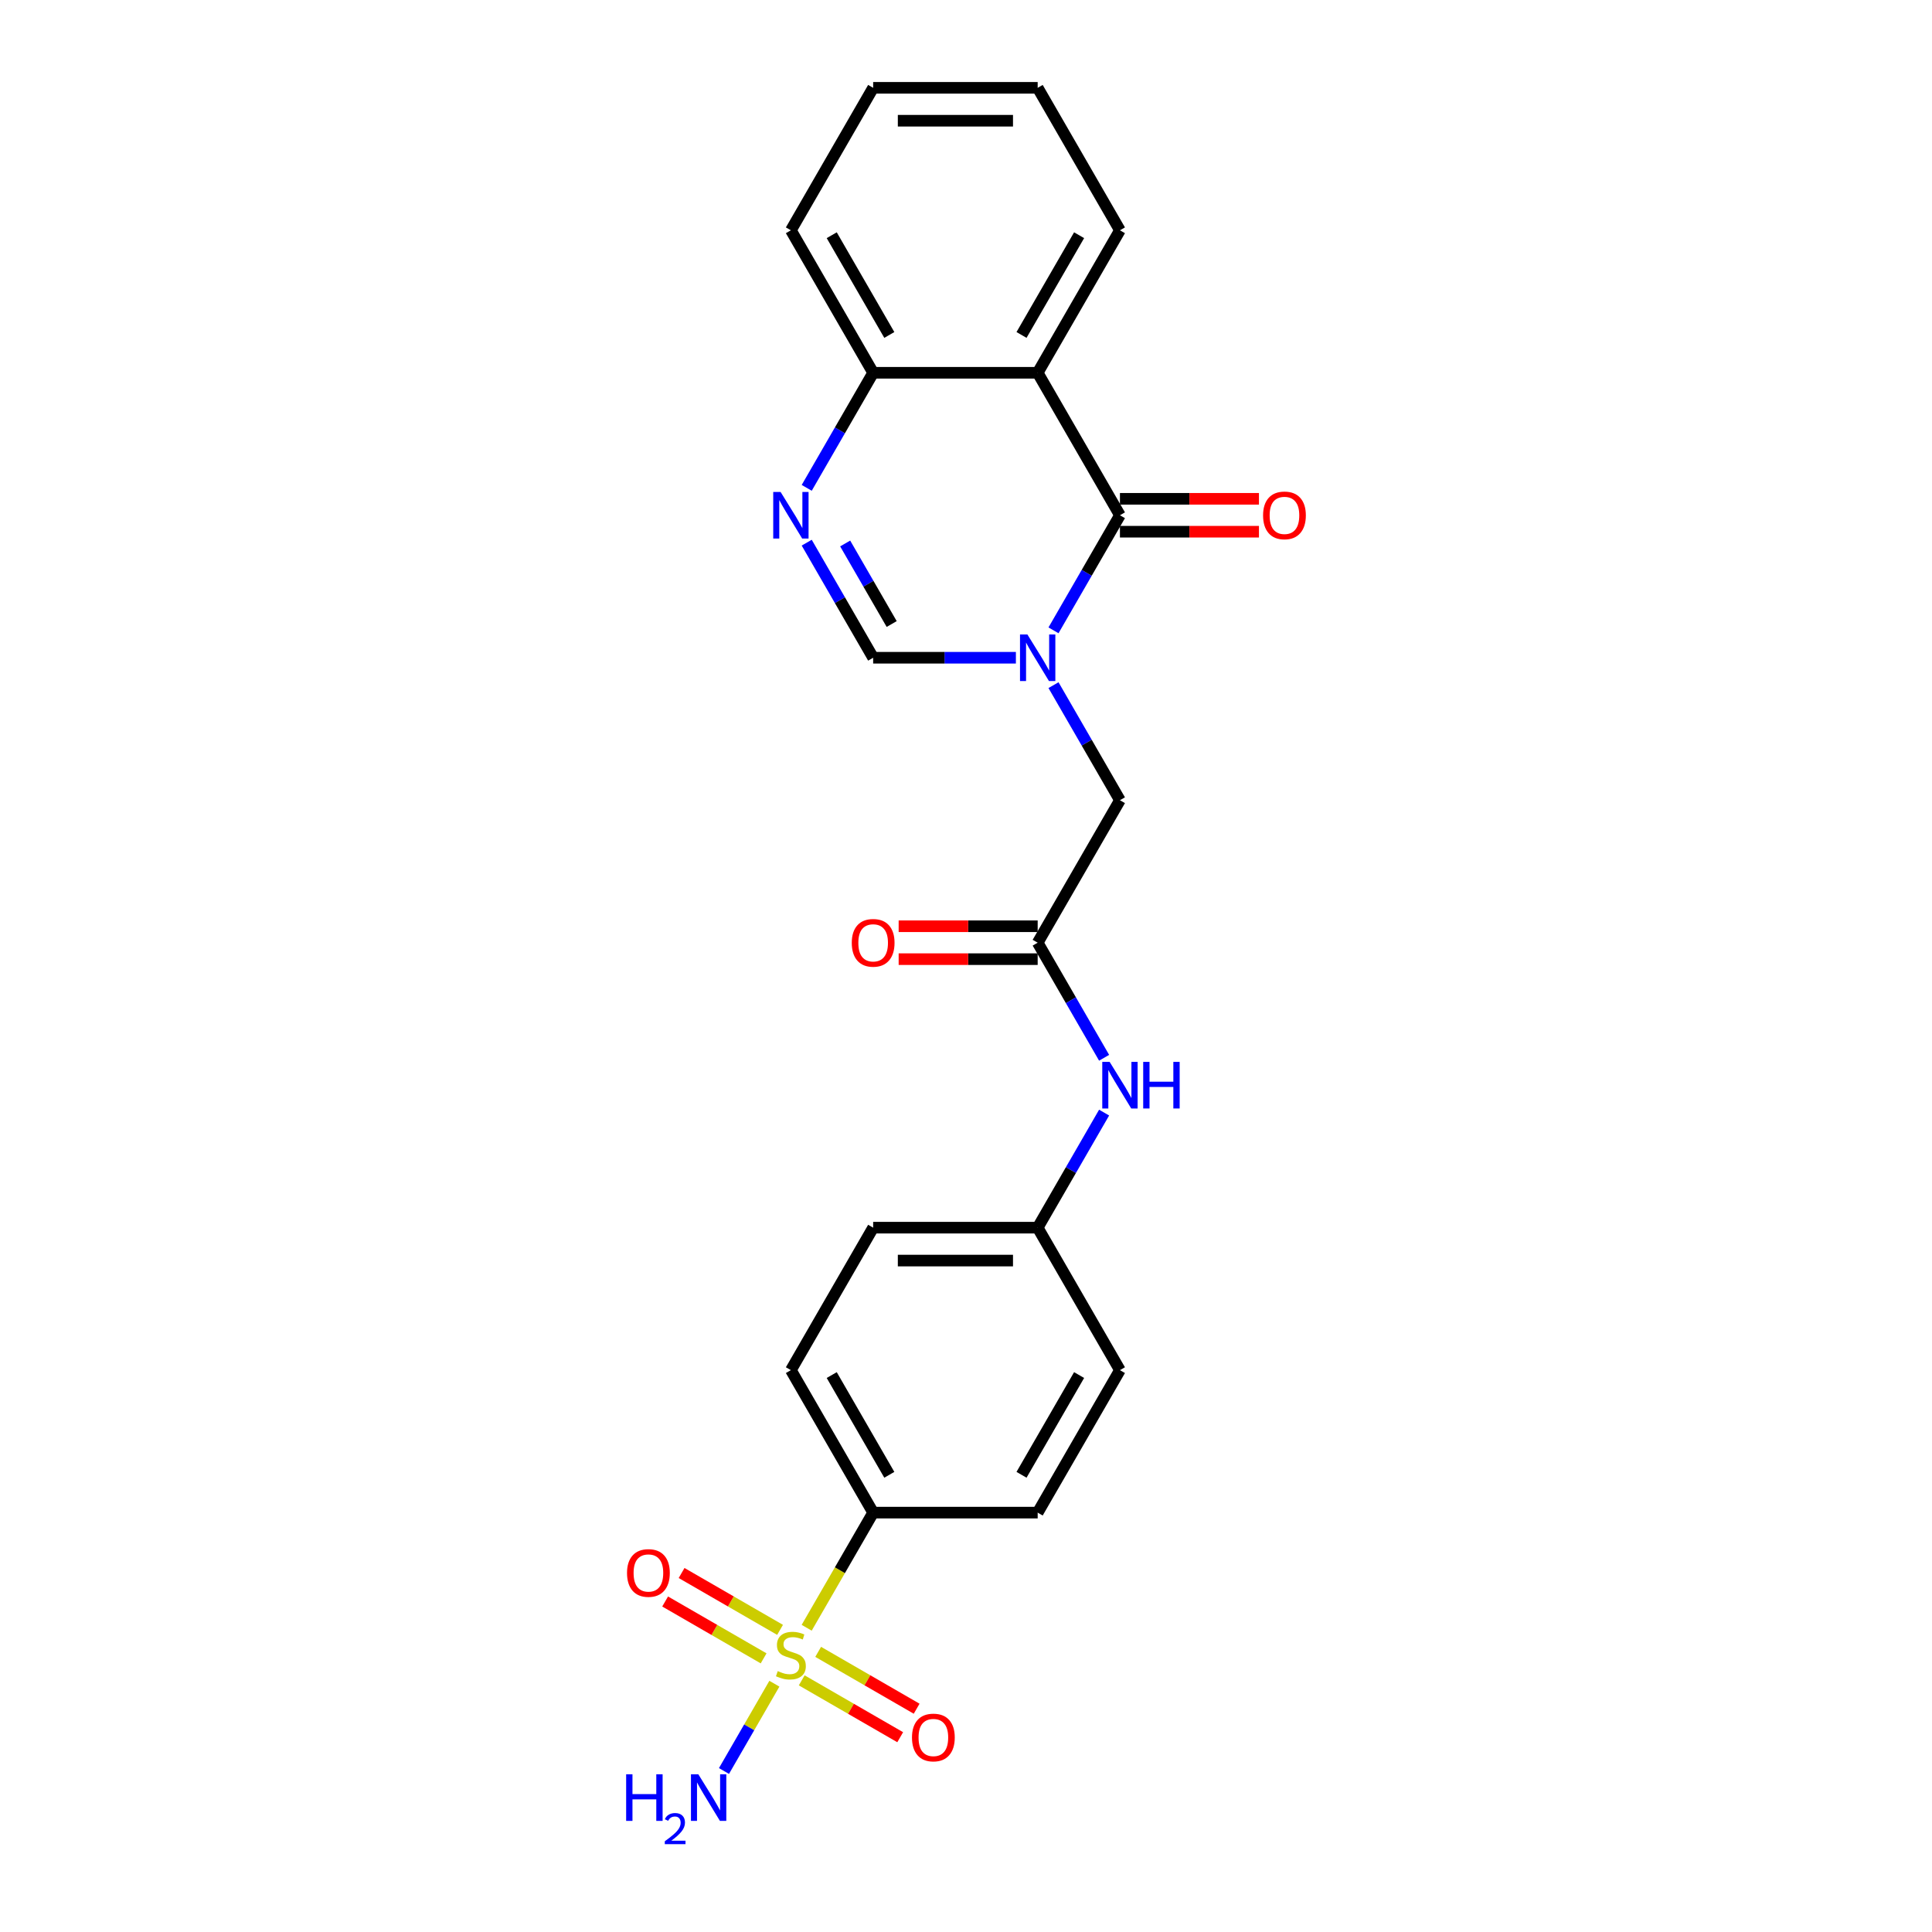 <?xml version='1.0' encoding='iso-8859-1'?>
<svg version='1.1' baseProfile='full'
              xmlns='http://www.w3.org/2000/svg'
                      xmlns:rdkit='http://www.rdkit.org/xml'
                      xmlns:xlink='http://www.w3.org/1999/xlink'
                  xml:space='preserve'
width='1000px' height='1000px' viewBox='0 0 1000 1000'>
<!-- END OF HEADER -->
<rect style='opacity:1.0;fill:#FFFFFF;stroke:none' width='1000' height='1000' x='0' y='0'> </rect>
<path class='bond-1' d='M 545.291,326.259 L 562.484,296.479' style='fill:none;fill-rule:evenodd;stroke:#0000FF;stroke-width:6px;stroke-linecap:butt;stroke-linejoin:miter;stroke-opacity:1' />
<path class='bond-1' d='M 562.484,296.479 L 579.678,266.698' style='fill:none;fill-rule:evenodd;stroke:#000000;stroke-width:6px;stroke-linecap:butt;stroke-linejoin:miter;stroke-opacity:1' />
<path class='bond-4' d='M 525.825,340.446 L 488.884,340.446' style='fill:none;fill-rule:evenodd;stroke:#0000FF;stroke-width:6px;stroke-linecap:butt;stroke-linejoin:miter;stroke-opacity:1' />
<path class='bond-4' d='M 488.884,340.446 L 451.943,340.446' style='fill:none;fill-rule:evenodd;stroke:#000000;stroke-width:6px;stroke-linecap:butt;stroke-linejoin:miter;stroke-opacity:1' />
<path class='bond-7' d='M 545.291,354.633 L 562.484,384.414' style='fill:none;fill-rule:evenodd;stroke:#0000FF;stroke-width:6px;stroke-linecap:butt;stroke-linejoin:miter;stroke-opacity:1' />
<path class='bond-7' d='M 562.484,384.414 L 579.678,414.194' style='fill:none;fill-rule:evenodd;stroke:#000000;stroke-width:6px;stroke-linecap:butt;stroke-linejoin:miter;stroke-opacity:1' />
<path class='bond-0' d='M 417.536,842.528 L 434.739,812.731' style='fill:none;fill-rule:evenodd;stroke:#CCCC00;stroke-width:6px;stroke-linecap:butt;stroke-linejoin:miter;stroke-opacity:1' />
<path class='bond-0' d='M 434.739,812.731 L 451.943,782.933' style='fill:none;fill-rule:evenodd;stroke:#000000;stroke-width:6px;stroke-linecap:butt;stroke-linejoin:miter;stroke-opacity:1' />
<path class='bond-9' d='M 403.761,843.613 L 378.275,828.899' style='fill:none;fill-rule:evenodd;stroke:#CCCC00;stroke-width:6px;stroke-linecap:butt;stroke-linejoin:miter;stroke-opacity:1' />
<path class='bond-9' d='M 378.275,828.899 L 352.789,814.184' style='fill:none;fill-rule:evenodd;stroke:#FF0000;stroke-width:6px;stroke-linecap:butt;stroke-linejoin:miter;stroke-opacity:1' />
<path class='bond-9' d='M 395.246,858.363 L 369.76,843.648' style='fill:none;fill-rule:evenodd;stroke:#CCCC00;stroke-width:6px;stroke-linecap:butt;stroke-linejoin:miter;stroke-opacity:1' />
<path class='bond-9' d='M 369.76,843.648 L 344.274,828.934' style='fill:none;fill-rule:evenodd;stroke:#FF0000;stroke-width:6px;stroke-linecap:butt;stroke-linejoin:miter;stroke-opacity:1' />
<path class='bond-10' d='M 414.968,869.749 L 440.454,884.464' style='fill:none;fill-rule:evenodd;stroke:#CCCC00;stroke-width:6px;stroke-linecap:butt;stroke-linejoin:miter;stroke-opacity:1' />
<path class='bond-10' d='M 440.454,884.464 L 465.94,899.178' style='fill:none;fill-rule:evenodd;stroke:#FF0000;stroke-width:6px;stroke-linecap:butt;stroke-linejoin:miter;stroke-opacity:1' />
<path class='bond-10' d='M 423.484,855 L 448.97,869.714' style='fill:none;fill-rule:evenodd;stroke:#CCCC00;stroke-width:6px;stroke-linecap:butt;stroke-linejoin:miter;stroke-opacity:1' />
<path class='bond-10' d='M 448.97,869.714 L 474.456,884.429' style='fill:none;fill-rule:evenodd;stroke:#FF0000;stroke-width:6px;stroke-linecap:butt;stroke-linejoin:miter;stroke-opacity:1' />
<path class='bond-13' d='M 400.82,871.481 L 387.775,894.075' style='fill:none;fill-rule:evenodd;stroke:#CCCC00;stroke-width:6px;stroke-linecap:butt;stroke-linejoin:miter;stroke-opacity:1' />
<path class='bond-13' d='M 387.775,894.075 L 374.731,916.669' style='fill:none;fill-rule:evenodd;stroke:#0000FF;stroke-width:6px;stroke-linecap:butt;stroke-linejoin:miter;stroke-opacity:1' />
<path class='bond-2' d='M 579.678,266.698 L 537.1,192.95' style='fill:none;fill-rule:evenodd;stroke:#000000;stroke-width:6px;stroke-linecap:butt;stroke-linejoin:miter;stroke-opacity:1' />
<path class='bond-12' d='M 579.678,275.214 L 615.657,275.214' style='fill:none;fill-rule:evenodd;stroke:#000000;stroke-width:6px;stroke-linecap:butt;stroke-linejoin:miter;stroke-opacity:1' />
<path class='bond-12' d='M 615.657,275.214 L 651.635,275.214' style='fill:none;fill-rule:evenodd;stroke:#FF0000;stroke-width:6px;stroke-linecap:butt;stroke-linejoin:miter;stroke-opacity:1' />
<path class='bond-12' d='M 579.678,258.183 L 615.657,258.183' style='fill:none;fill-rule:evenodd;stroke:#000000;stroke-width:6px;stroke-linecap:butt;stroke-linejoin:miter;stroke-opacity:1' />
<path class='bond-12' d='M 615.657,258.183 L 651.635,258.183' style='fill:none;fill-rule:evenodd;stroke:#FF0000;stroke-width:6px;stroke-linecap:butt;stroke-linejoin:miter;stroke-opacity:1' />
<path class='bond-18' d='M 537.1,192.95 L 579.678,119.202' style='fill:none;fill-rule:evenodd;stroke:#000000;stroke-width:6px;stroke-linecap:butt;stroke-linejoin:miter;stroke-opacity:1' />
<path class='bond-18' d='M 528.737,173.372 L 558.542,121.749' style='fill:none;fill-rule:evenodd;stroke:#000000;stroke-width:6px;stroke-linecap:butt;stroke-linejoin:miter;stroke-opacity:1' />
<path class='bond-24' d='M 537.1,192.95 L 451.943,192.95' style='fill:none;fill-rule:evenodd;stroke:#000000;stroke-width:6px;stroke-linecap:butt;stroke-linejoin:miter;stroke-opacity:1' />
<path class='bond-3' d='M 417.556,280.885 L 434.749,310.666' style='fill:none;fill-rule:evenodd;stroke:#0000FF;stroke-width:6px;stroke-linecap:butt;stroke-linejoin:miter;stroke-opacity:1' />
<path class='bond-3' d='M 434.749,310.666 L 451.943,340.446' style='fill:none;fill-rule:evenodd;stroke:#000000;stroke-width:6px;stroke-linecap:butt;stroke-linejoin:miter;stroke-opacity:1' />
<path class='bond-3' d='M 437.463,281.304 L 449.499,302.15' style='fill:none;fill-rule:evenodd;stroke:#0000FF;stroke-width:6px;stroke-linecap:butt;stroke-linejoin:miter;stroke-opacity:1' />
<path class='bond-3' d='M 449.499,302.15 L 461.534,322.996' style='fill:none;fill-rule:evenodd;stroke:#000000;stroke-width:6px;stroke-linecap:butt;stroke-linejoin:miter;stroke-opacity:1' />
<path class='bond-6' d='M 417.556,252.511 L 434.749,222.731' style='fill:none;fill-rule:evenodd;stroke:#0000FF;stroke-width:6px;stroke-linecap:butt;stroke-linejoin:miter;stroke-opacity:1' />
<path class='bond-6' d='M 434.749,222.731 L 451.943,192.95' style='fill:none;fill-rule:evenodd;stroke:#000000;stroke-width:6px;stroke-linecap:butt;stroke-linejoin:miter;stroke-opacity:1' />
<path class='bond-5' d='M 537.1,487.942 L 579.678,414.194' style='fill:none;fill-rule:evenodd;stroke:#000000;stroke-width:6px;stroke-linecap:butt;stroke-linejoin:miter;stroke-opacity:1' />
<path class='bond-11' d='M 537.1,487.942 L 554.293,517.722' style='fill:none;fill-rule:evenodd;stroke:#000000;stroke-width:6px;stroke-linecap:butt;stroke-linejoin:miter;stroke-opacity:1' />
<path class='bond-11' d='M 554.293,517.722 L 571.487,547.503' style='fill:none;fill-rule:evenodd;stroke:#0000FF;stroke-width:6px;stroke-linecap:butt;stroke-linejoin:miter;stroke-opacity:1' />
<path class='bond-14' d='M 537.1,479.426 L 501.121,479.426' style='fill:none;fill-rule:evenodd;stroke:#000000;stroke-width:6px;stroke-linecap:butt;stroke-linejoin:miter;stroke-opacity:1' />
<path class='bond-14' d='M 501.121,479.426 L 465.142,479.426' style='fill:none;fill-rule:evenodd;stroke:#FF0000;stroke-width:6px;stroke-linecap:butt;stroke-linejoin:miter;stroke-opacity:1' />
<path class='bond-14' d='M 537.1,496.457 L 501.121,496.457' style='fill:none;fill-rule:evenodd;stroke:#000000;stroke-width:6px;stroke-linecap:butt;stroke-linejoin:miter;stroke-opacity:1' />
<path class='bond-14' d='M 501.121,496.457 L 465.142,496.457' style='fill:none;fill-rule:evenodd;stroke:#FF0000;stroke-width:6px;stroke-linecap:butt;stroke-linejoin:miter;stroke-opacity:1' />
<path class='bond-21' d='M 451.943,192.95 L 409.365,119.202' style='fill:none;fill-rule:evenodd;stroke:#000000;stroke-width:6px;stroke-linecap:butt;stroke-linejoin:miter;stroke-opacity:1' />
<path class='bond-21' d='M 460.306,173.372 L 430.501,121.749' style='fill:none;fill-rule:evenodd;stroke:#000000;stroke-width:6px;stroke-linecap:butt;stroke-linejoin:miter;stroke-opacity:1' />
<path class='bond-8' d='M 451.943,782.933 L 409.365,709.185' style='fill:none;fill-rule:evenodd;stroke:#000000;stroke-width:6px;stroke-linecap:butt;stroke-linejoin:miter;stroke-opacity:1' />
<path class='bond-8' d='M 460.306,763.355 L 430.501,711.732' style='fill:none;fill-rule:evenodd;stroke:#000000;stroke-width:6px;stroke-linecap:butt;stroke-linejoin:miter;stroke-opacity:1' />
<path class='bond-26' d='M 451.943,782.933 L 537.1,782.933' style='fill:none;fill-rule:evenodd;stroke:#000000;stroke-width:6px;stroke-linecap:butt;stroke-linejoin:miter;stroke-opacity:1' />
<path class='bond-17' d='M 571.487,575.877 L 554.293,605.657' style='fill:none;fill-rule:evenodd;stroke:#0000FF;stroke-width:6px;stroke-linecap:butt;stroke-linejoin:miter;stroke-opacity:1' />
<path class='bond-17' d='M 554.293,605.657 L 537.1,635.438' style='fill:none;fill-rule:evenodd;stroke:#000000;stroke-width:6px;stroke-linecap:butt;stroke-linejoin:miter;stroke-opacity:1' />
<path class='bond-15' d='M 537.1,782.933 L 579.678,709.185' style='fill:none;fill-rule:evenodd;stroke:#000000;stroke-width:6px;stroke-linecap:butt;stroke-linejoin:miter;stroke-opacity:1' />
<path class='bond-15' d='M 528.737,763.355 L 558.542,711.732' style='fill:none;fill-rule:evenodd;stroke:#000000;stroke-width:6px;stroke-linecap:butt;stroke-linejoin:miter;stroke-opacity:1' />
<path class='bond-16' d='M 409.365,709.185 L 451.943,635.438' style='fill:none;fill-rule:evenodd;stroke:#000000;stroke-width:6px;stroke-linecap:butt;stroke-linejoin:miter;stroke-opacity:1' />
<path class='bond-19' d='M 537.1,635.438 L 579.678,709.185' style='fill:none;fill-rule:evenodd;stroke:#000000;stroke-width:6px;stroke-linecap:butt;stroke-linejoin:miter;stroke-opacity:1' />
<path class='bond-20' d='M 537.1,635.438 L 451.943,635.438' style='fill:none;fill-rule:evenodd;stroke:#000000;stroke-width:6px;stroke-linecap:butt;stroke-linejoin:miter;stroke-opacity:1' />
<path class='bond-20' d='M 524.326,652.469 L 464.717,652.469' style='fill:none;fill-rule:evenodd;stroke:#000000;stroke-width:6px;stroke-linecap:butt;stroke-linejoin:miter;stroke-opacity:1' />
<path class='bond-22' d='M 579.678,119.202 L 537.1,45.455' style='fill:none;fill-rule:evenodd;stroke:#000000;stroke-width:6px;stroke-linecap:butt;stroke-linejoin:miter;stroke-opacity:1' />
<path class='bond-23' d='M 409.365,119.202 L 451.943,45.455' style='fill:none;fill-rule:evenodd;stroke:#000000;stroke-width:6px;stroke-linecap:butt;stroke-linejoin:miter;stroke-opacity:1' />
<path class='bond-25' d='M 537.1,45.455 L 451.943,45.455' style='fill:none;fill-rule:evenodd;stroke:#000000;stroke-width:6px;stroke-linecap:butt;stroke-linejoin:miter;stroke-opacity:1' />
<path class='bond-25' d='M 524.326,62.486 L 464.717,62.486' style='fill:none;fill-rule:evenodd;stroke:#000000;stroke-width:6px;stroke-linecap:butt;stroke-linejoin:miter;stroke-opacity:1' />
<path  class='atom-0' d='M 531.769 328.388
L 539.671 341.161
Q 540.455 342.422, 541.715 344.704
Q 542.976 346.986, 543.044 347.122
L 543.044 328.388
L 546.246 328.388
L 546.246 352.504
L 542.941 352.504
L 534.46 338.539
Q 533.472 336.904, 532.416 335.03
Q 531.394 333.157, 531.088 332.578
L 531.088 352.504
L 527.954 352.504
L 527.954 328.388
L 531.769 328.388
' fill='#0000FF'/>
<path  class='atom-1' d='M 402.552 864.958
Q 402.825 865.061, 403.949 865.537
Q 405.073 866.014, 406.299 866.321
Q 407.559 866.593, 408.786 866.593
Q 411.068 866.593, 412.396 865.503
Q 413.725 864.379, 413.725 862.438
Q 413.725 861.109, 413.043 860.292
Q 412.396 859.474, 411.374 859.032
Q 410.352 858.589, 408.649 858.078
Q 406.503 857.431, 405.209 856.817
Q 403.949 856.204, 403.029 854.91
Q 402.143 853.616, 402.143 851.436
Q 402.143 848.404, 404.187 846.531
Q 406.265 844.657, 410.352 844.657
Q 413.146 844.657, 416.313 845.986
L 415.53 848.608
Q 412.635 847.416, 410.455 847.416
Q 408.104 847.416, 406.81 848.404
Q 405.516 849.358, 405.55 851.027
Q 405.55 852.321, 406.197 853.105
Q 406.878 853.888, 407.832 854.331
Q 408.82 854.774, 410.455 855.285
Q 412.635 855.966, 413.929 856.647
Q 415.223 857.328, 416.143 858.725
Q 417.097 860.087, 417.097 862.438
Q 417.097 865.776, 414.849 867.581
Q 412.635 869.353, 408.922 869.353
Q 406.776 869.353, 405.141 868.876
Q 403.54 868.433, 401.632 867.649
L 402.552 864.958
' fill='#CCCC00'/>
<path  class='atom-4' d='M 404.034 254.64
L 411.936 267.413
Q 412.72 268.674, 413.98 270.956
Q 415.24 273.238, 415.309 273.374
L 415.309 254.64
L 418.51 254.64
L 418.51 278.756
L 415.206 278.756
L 406.725 264.791
Q 405.737 263.156, 404.681 261.282
Q 403.659 259.409, 403.353 258.83
L 403.353 278.756
L 400.219 278.756
L 400.219 254.64
L 404.034 254.64
' fill='#0000FF'/>
<path  class='atom-10' d='M 324.546 814.171
Q 324.546 808.38, 327.408 805.144
Q 330.269 801.908, 335.617 801.908
Q 340.965 801.908, 343.826 805.144
Q 346.687 808.38, 346.687 814.171
Q 346.687 820.03, 343.792 823.368
Q 340.896 826.672, 335.617 826.672
Q 330.303 826.672, 327.408 823.368
Q 324.546 820.064, 324.546 814.171
M 335.617 823.947
Q 339.296 823.947, 341.271 821.494
Q 343.281 819.008, 343.281 814.171
Q 343.281 809.436, 341.271 807.052
Q 339.296 804.633, 335.617 804.633
Q 331.938 804.633, 329.928 807.018
Q 327.953 809.402, 327.953 814.171
Q 327.953 819.042, 329.928 821.494
Q 331.938 823.947, 335.617 823.947
' fill='#FF0000'/>
<path  class='atom-11' d='M 472.042 899.328
Q 472.042 893.537, 474.903 890.301
Q 477.765 887.065, 483.113 887.065
Q 488.46 887.065, 491.322 890.301
Q 494.183 893.537, 494.183 899.328
Q 494.183 905.186, 491.288 908.525
Q 488.392 911.829, 483.113 911.829
Q 477.799 911.829, 474.903 908.525
Q 472.042 905.221, 472.042 899.328
M 483.113 909.104
Q 486.791 909.104, 488.767 906.651
Q 490.777 904.165, 490.777 899.328
Q 490.777 894.593, 488.767 892.209
Q 486.791 889.79, 483.113 889.79
Q 479.434 889.79, 477.424 892.175
Q 475.448 894.559, 475.448 899.328
Q 475.448 904.199, 477.424 906.651
Q 479.434 909.104, 483.113 909.104
' fill='#FF0000'/>
<path  class='atom-12' d='M 574.347 549.631
L 582.25 562.405
Q 583.033 563.665, 584.294 565.948
Q 585.554 568.23, 585.622 568.366
L 585.622 549.631
L 588.824 549.631
L 588.824 573.748
L 585.52 573.748
L 577.038 559.782
Q 576.05 558.147, 574.994 556.274
Q 573.973 554.4, 573.666 553.821
L 573.666 573.748
L 570.532 573.748
L 570.532 549.631
L 574.347 549.631
' fill='#0000FF'/>
<path  class='atom-12' d='M 591.719 549.631
L 594.989 549.631
L 594.989 559.884
L 607.32 559.884
L 607.32 549.631
L 610.59 549.631
L 610.59 573.748
L 607.32 573.748
L 607.32 562.609
L 594.989 562.609
L 594.989 573.748
L 591.719 573.748
L 591.719 549.631
' fill='#0000FF'/>
<path  class='atom-13' d='M 653.764 266.766
Q 653.764 260.976, 656.626 257.74
Q 659.487 254.504, 664.835 254.504
Q 670.183 254.504, 673.044 257.74
Q 675.905 260.976, 675.905 266.766
Q 675.905 272.625, 673.01 275.963
Q 670.115 279.267, 664.835 279.267
Q 659.521 279.267, 656.626 275.963
Q 653.764 272.659, 653.764 266.766
M 664.835 276.542
Q 668.514 276.542, 670.489 274.09
Q 672.499 271.603, 672.499 266.766
Q 672.499 262.032, 670.489 259.647
Q 668.514 257.229, 664.835 257.229
Q 661.156 257.229, 659.146 259.613
Q 657.171 261.998, 657.171 266.766
Q 657.171 271.637, 659.146 274.09
Q 661.156 276.542, 664.835 276.542
' fill='#FF0000'/>
<path  class='atom-14' d='M 324.095 918.371
L 327.365 918.371
L 327.365 928.624
L 339.696 928.624
L 339.696 918.371
L 342.966 918.371
L 342.966 942.487
L 339.696 942.487
L 339.696 931.349
L 327.365 931.349
L 327.365 942.487
L 324.095 942.487
L 324.095 918.371
' fill='#0000FF'/>
<path  class='atom-14' d='M 344.135 941.641
Q 344.719 940.135, 346.113 939.303
Q 347.507 938.449, 349.44 938.449
Q 351.846 938.449, 353.195 939.753
Q 354.543 941.057, 354.543 943.372
Q 354.543 945.733, 352.79 947.936
Q 351.059 950.139, 347.462 952.747
L 354.813 952.747
L 354.813 954.545
L 344.09 954.545
L 344.09 953.039
Q 347.057 950.926, 348.811 949.352
Q 350.587 947.779, 351.441 946.362
Q 352.295 944.946, 352.295 943.485
Q 352.295 941.956, 351.531 941.102
Q 350.767 940.247, 349.44 940.247
Q 348.159 940.247, 347.304 940.764
Q 346.45 941.281, 345.843 942.428
L 344.135 941.641
' fill='#0000FF'/>
<path  class='atom-14' d='M 361.455 918.371
L 369.358 931.144
Q 370.141 932.405, 371.402 934.687
Q 372.662 936.969, 372.73 937.105
L 372.73 918.371
L 375.932 918.371
L 375.932 942.487
L 372.628 942.487
L 364.146 928.522
Q 363.159 926.887, 362.103 925.013
Q 361.081 923.14, 360.774 922.561
L 360.774 942.487
L 357.64 942.487
L 357.64 918.371
L 361.455 918.371
' fill='#0000FF'/>
<path  class='atom-15' d='M 440.873 488.01
Q 440.873 482.219, 443.734 478.983
Q 446.595 475.747, 451.943 475.747
Q 457.291 475.747, 460.152 478.983
Q 463.013 482.219, 463.013 488.01
Q 463.013 493.869, 460.118 497.207
Q 457.223 500.511, 451.943 500.511
Q 446.629 500.511, 443.734 497.207
Q 440.873 493.903, 440.873 488.01
M 451.943 497.786
Q 455.622 497.786, 457.597 495.333
Q 459.607 492.847, 459.607 488.01
Q 459.607 483.275, 457.597 480.891
Q 455.622 478.472, 451.943 478.472
Q 448.264 478.472, 446.255 480.857
Q 444.279 483.241, 444.279 488.01
Q 444.279 492.881, 446.255 495.333
Q 448.264 497.786, 451.943 497.786
' fill='#FF0000'/>
</svg>
